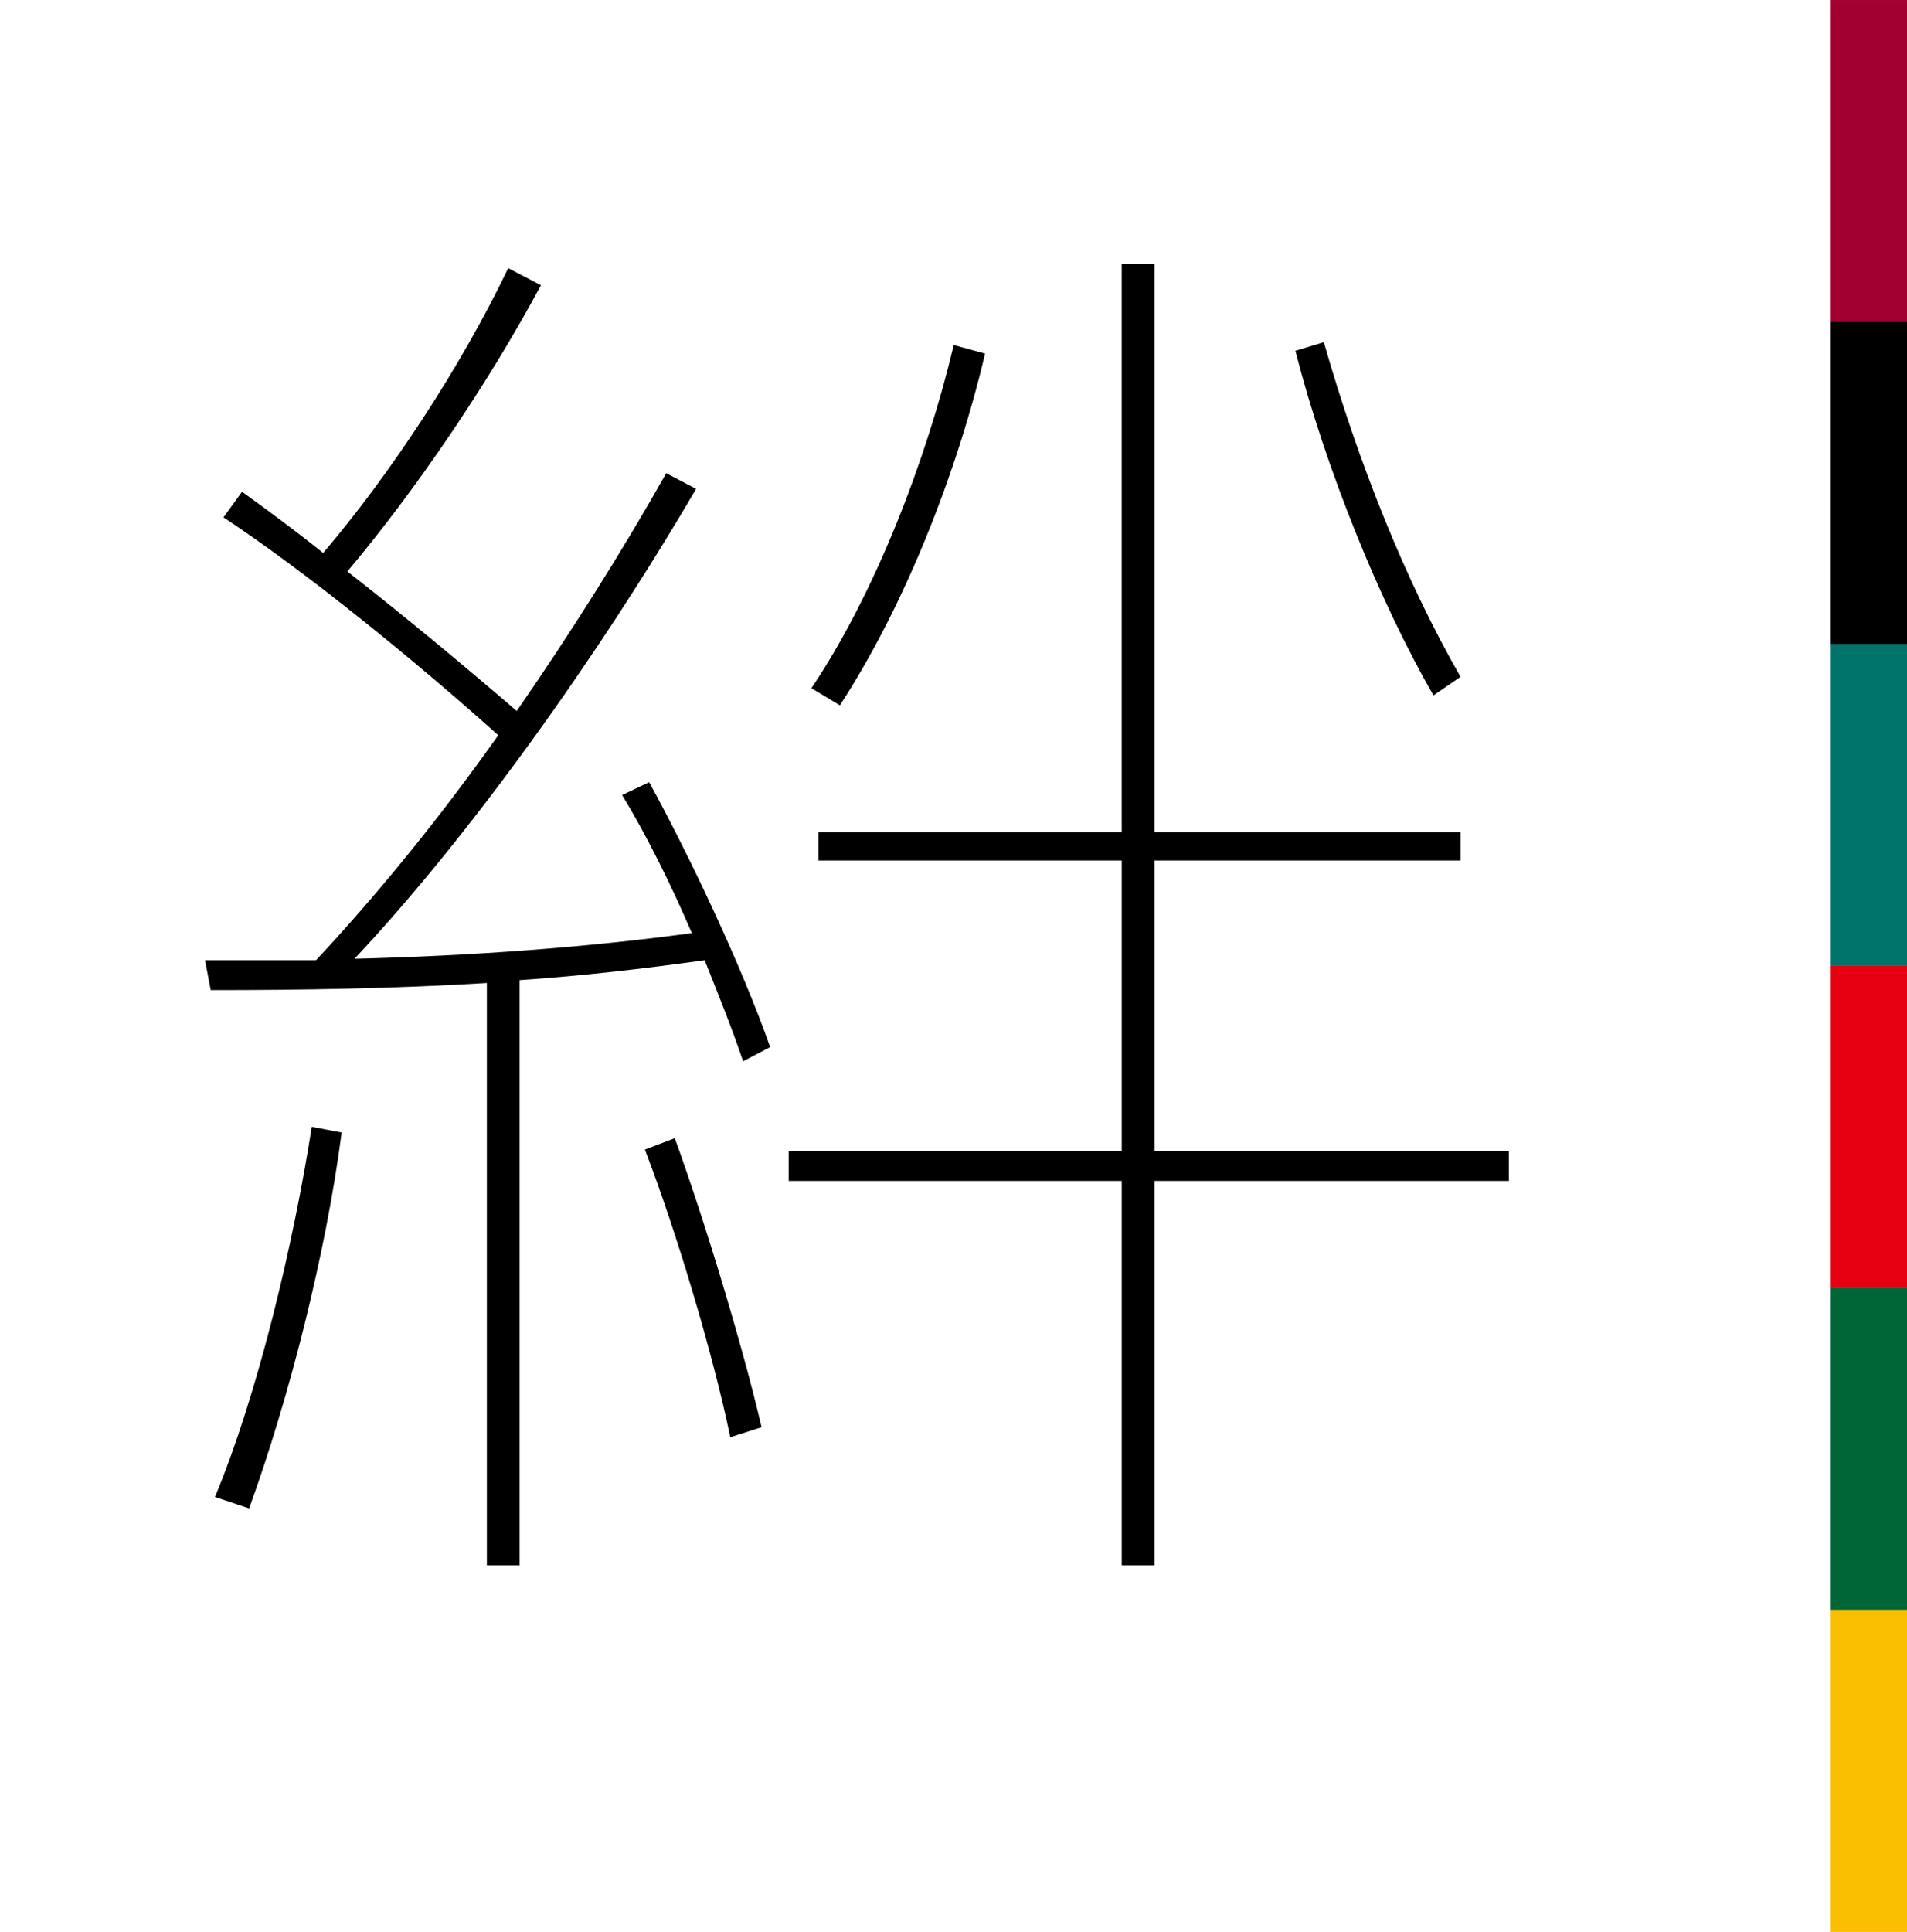 <?xml version="1.0" encoding="utf-8"?>
<!-- Generator: Adobe Illustrator 28.0.0, SVG Export Plug-In . SVG Version: 6.00 Build 0)  -->
<svg version="1.0" id="レイヤー_1" xmlns="http://www.w3.org/2000/svg" xmlns:xlink="http://www.w3.org/1999/xlink" x="0px"
	 y="0px" width="131.75px" height="133.428px" viewBox="0 0 131.75 133.428" style="enable-background:new 0 0 131.75 133.428;"
	 xml:space="preserve">
<style type="text/css">
	.st0{fill:#A20031;}
	.st1{fill:#00746A;}
	.st2{fill:#E60012;}
	.st3{fill:#006638;}
	.st4{fill:#FABE00;}
</style>
<g>
	<g>
		<path d="M33.636,108.113V67.891c-6.393,0.394-12.883,0.491-19.079,0.491l-0.393-2.064h7.67c4.229-4.524,8.557-9.835,12.588-15.538
			c-5.703-5.114-13.178-11.212-18.979-15.047l1.278-1.771c1.77,1.278,3.639,2.655,5.605,4.229
			c4.622-5.409,9.539-12.884,12.784-19.669l2.262,1.18c-3.639,6.786-8.653,14.162-13.374,19.768
			c4.032,3.146,8.162,6.589,11.703,9.638c3.736-5.409,7.277-11.015,10.325-16.424l2.065,1.082
			C41.307,45.37,32.358,57.86,24.49,66.219c8.064-0.197,16.03-0.787,23.308-1.771c-1.476-3.441-3.147-6.785-4.818-9.539l1.868-0.885
			c2.754,5.016,6.393,12.686,8.359,18.292L51.338,73.3c-0.688-2.065-1.672-4.524-2.655-6.982c-4.229,0.59-8.457,1.081-12.784,1.376
			v40.419H33.636z M14.852,103.393c2.951-7.081,5.409-17.407,6.687-25.569l2.065,0.394c-1.082,8.358-3.639,18.39-6.393,25.962
			L14.852,103.393z M50.453,99.262c-1.18-5.704-3.737-14.26-5.9-19.865l2.065-0.787c1.967,5.409,4.622,14.063,5.998,19.964
			L50.453,99.262z M77.497,108.113V81.561H54.485v-2.065h23.012V59.433H56.55v-1.967h20.946V18.228h2.263v39.238h21.144v1.967
			H79.759v20.063h24.487v2.065H79.759v26.552H77.497z M56.058,47.533c4.426-6.589,7.966-15.833,9.834-23.7l2.164,0.59
			c-1.967,8.359-5.605,17.505-10.031,24.291L56.058,47.533z M99.034,48.026c-3.736-6.491-7.474-15.735-9.539-23.799l1.967-0.591
			c2.36,8.262,5.605,16.424,9.441,23.111L99.034,48.026z"/>
	</g>
</g>
<g>
	<g>
		
			<rect x="117.973" y="8.46" transform="matrix(-1.836970e-16 1 -1 -1.836970e-16 140.211 -117.972)" class="st0" width="22.238" height="5.318"/>
		
			<rect x="117.973" y="30.698" transform="matrix(-1.836970e-16 1 -1 -1.836970e-16 162.449 -95.734)" width="22.238" height="5.318"/>
		
			<rect x="117.973" y="52.936" transform="matrix(-1.836970e-16 1 -1 -1.836970e-16 184.687 -73.496)" class="st1" width="22.238" height="5.318"/>
		
			<rect x="117.973" y="75.174" transform="matrix(-1.836970e-16 1 -1 -1.836970e-16 206.925 -51.258)" class="st2" width="22.238" height="5.318"/>
		
			<rect x="117.973" y="97.412" transform="matrix(-1.836970e-16 1 -1 -1.836970e-16 229.163 -29.02)" class="st3" width="22.238" height="5.318"/>
		
			<rect x="117.973" y="119.65" transform="matrix(-1.836970e-16 1 -1 -1.836970e-16 251.401 -6.782)" class="st4" width="22.238" height="5.318"/>
	</g>
</g>
<g>
</g>
<g>
</g>
<g>
</g>
<g>
</g>
<g>
</g>
<g>
</g>
</svg>
